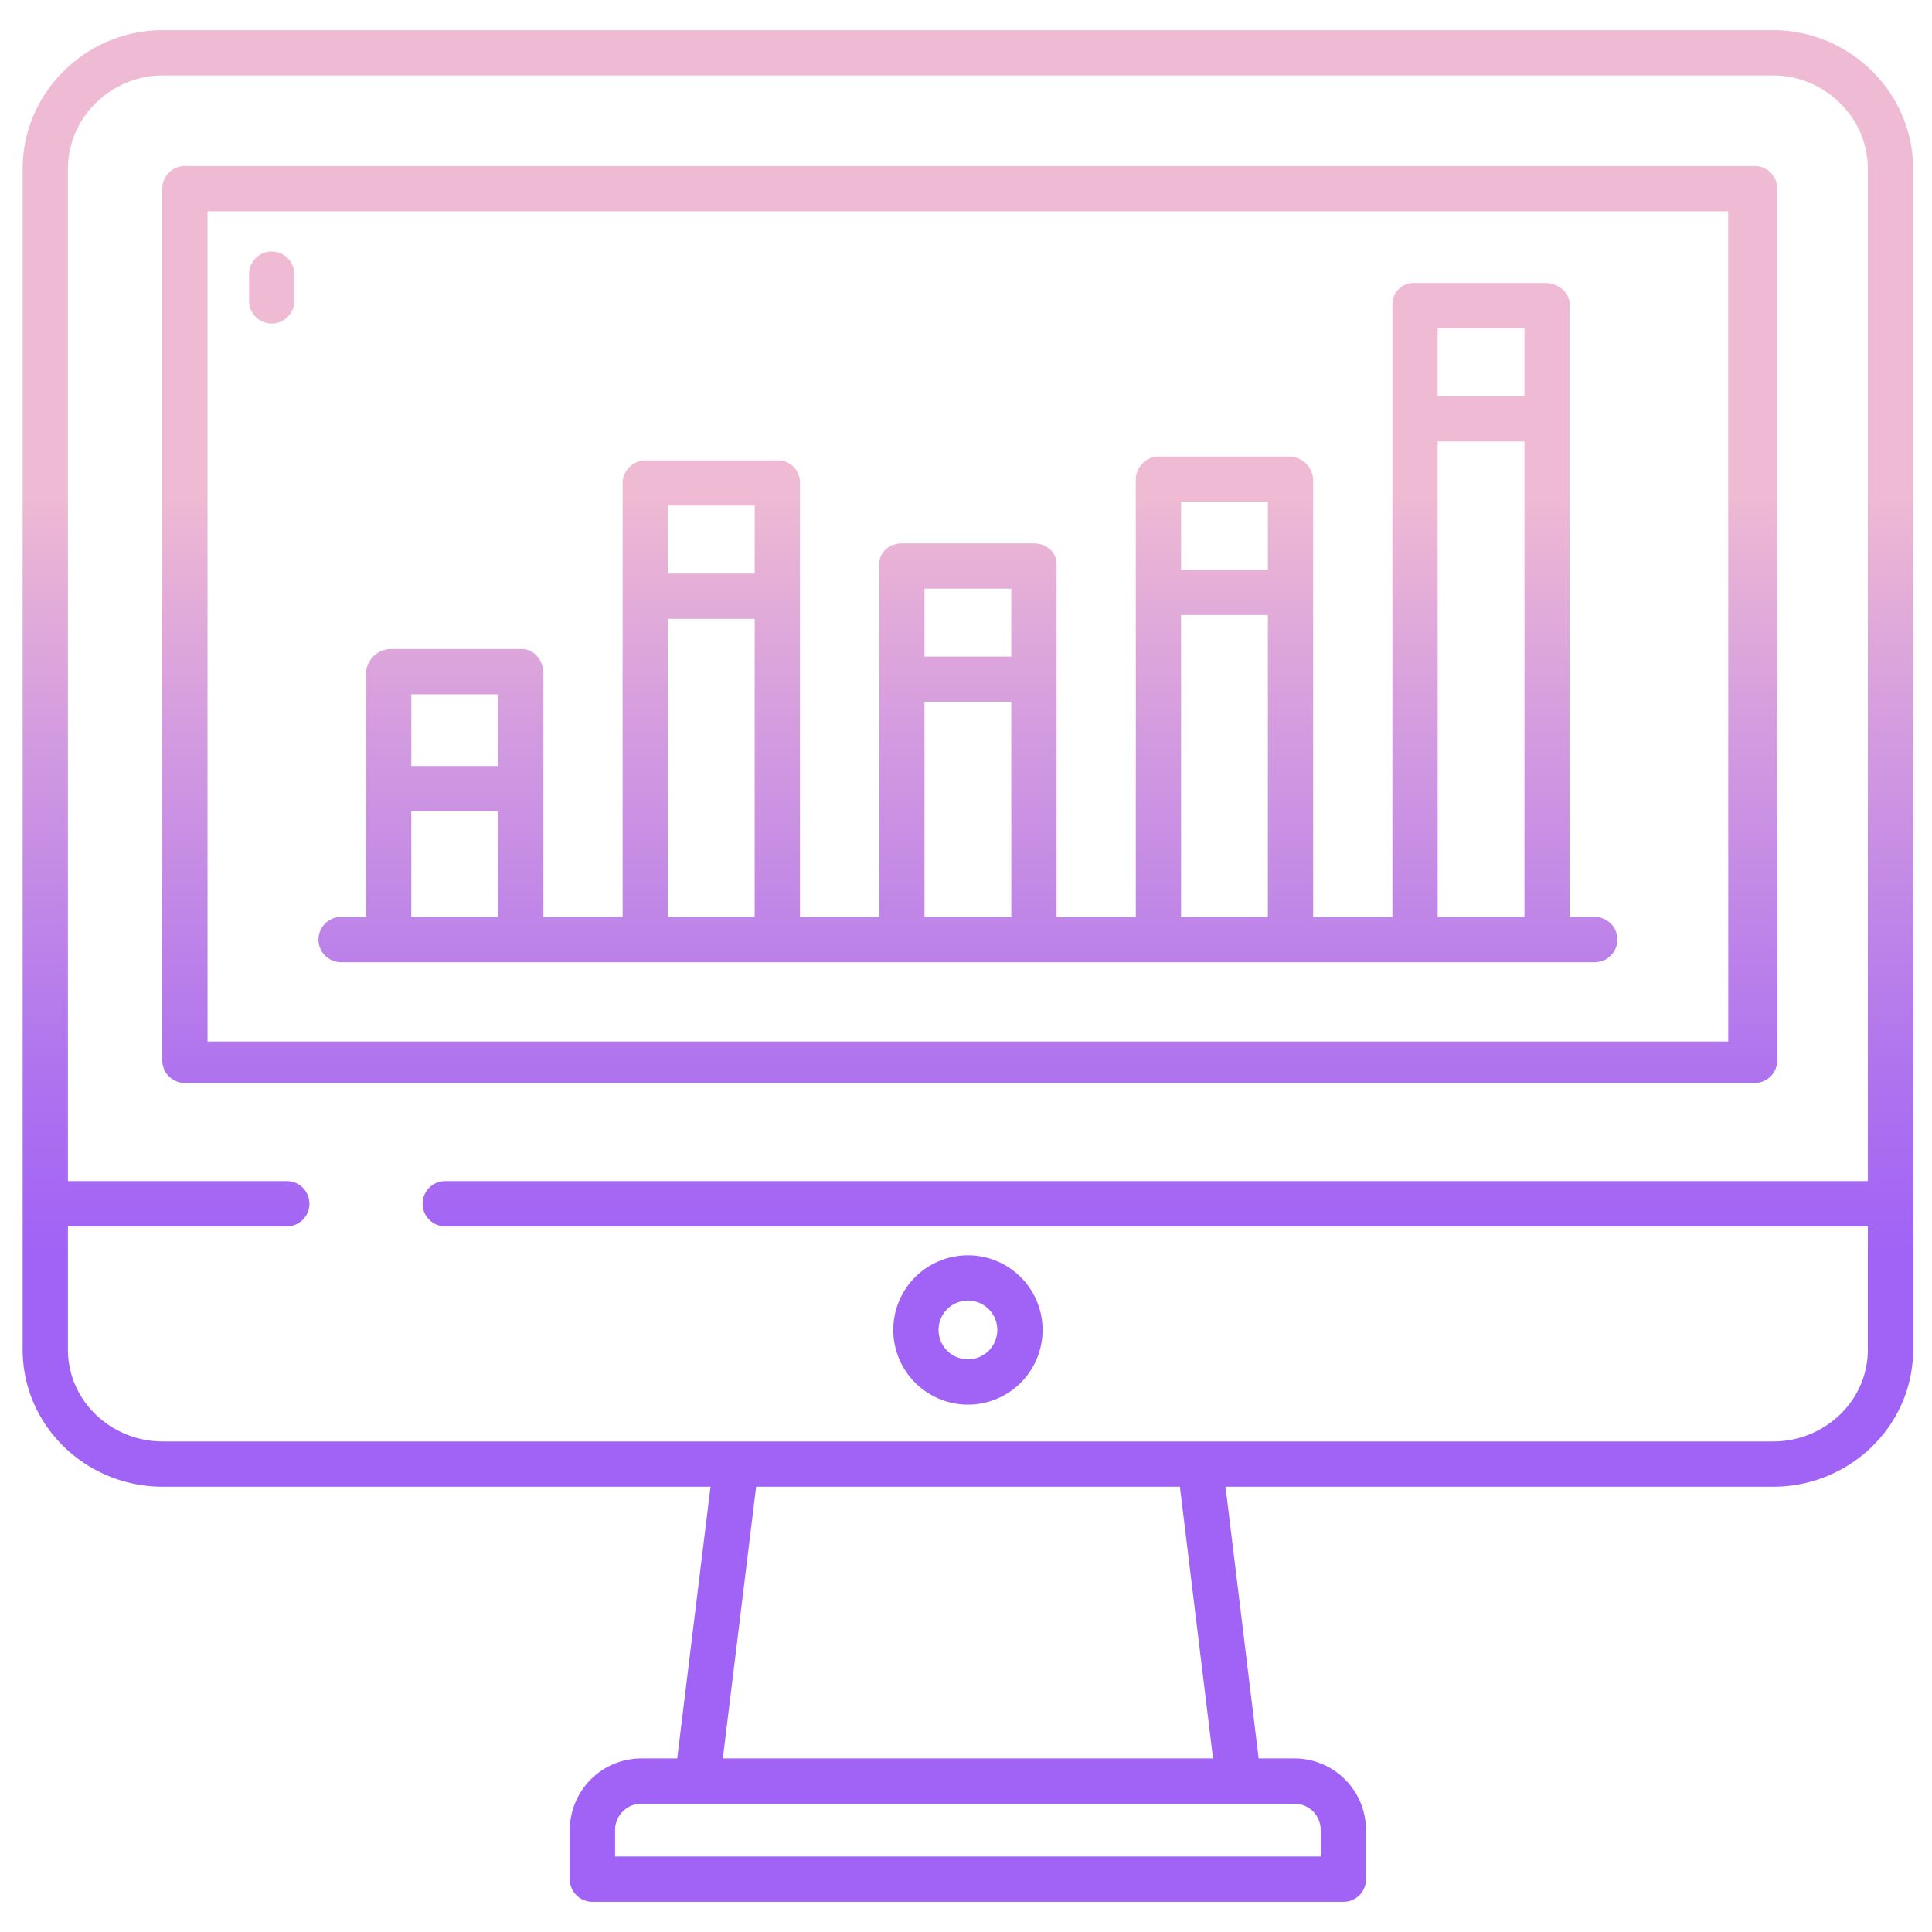 <svg xmlns="http://www.w3.org/2000/svg" xmlns:xlink="http://www.w3.org/1999/xlink" id="Layer_1" height="512" viewBox="0 0 512 512" width="512" data-name="Layer 1"><linearGradient id="linear-gradient" gradientUnits="userSpaceOnUse" x1="256.513" x2="256.513" y1="443.333" y2="96.128"><stop offset=".322" stop-color="#a163f5"></stop><stop offset=".466" stop-color="#b074ee"></stop><stop offset=".752" stop-color="#d8a1dd"></stop><stop offset=".898" stop-color="#efbad3"></stop></linearGradient><linearGradient id="linear-gradient-2" x1="256.5" x2="256.5" xlink:href="#linear-gradient" y1="443.333" y2="96.128"></linearGradient><linearGradient id="linear-gradient-3" x1="257" x2="257" xlink:href="#linear-gradient" y1="443.333" y2="96.128"></linearGradient><linearGradient id="linear-gradient-5" x1="72" x2="72" xlink:href="#linear-gradient" y1="443.333" y2="96.128"></linearGradient><path d="m90.4 255h332.228a6 6 0 0 0 0-12h-6.628v-162.235c0-3.314-3.113-5.765-6.427-5.765h-34.8a5.616 5.616 0 0 0 -5.773 5.765v162.235h-21v-115.815a6.386 6.386 0 0 0 -6.258-6.185h-34.8a6.115 6.115 0 0 0 -5.942 6.185v115.815h-21v-93.48c0-3.313-2.775-5.52-6.089-5.52h-34.8c-3.313 0-6.114 2.207-6.114 5.52v93.48h-20.997v-115.13a5.824 5.824 0 0 0 -5.921-5.87h-34.8a6.139 6.139 0 0 0 -6.279 5.87v115.13h-21v-64.686c0-3.314-2.438-6.314-5.752-6.314h-34.8a6.675 6.675 0 0 0 -6.448 6.314v64.686h-6.6a6 6 0 1 0 0 12zm290.6-168h23v18h-23zm0 30h23v126h-23zm-68 16h23v18h-23zm0 30h23v80h-23zm-68-7h23v18h-23zm0 30h23v57h-23zm-68-52h23v18h-23zm0 30h23v79h-23zm-68 20h23v19h-23zm0 31h23v28h-23z" fill="url(#linear-gradient)"></path><path d="m469.908 8h-426.792c-20.26 0-37.116 16.482-37.116 36.742v312.9c0 20.264 16.856 36.358 37.116 36.358h145.178l-8.826 72h-9.485a19 19 0 0 0 -18.983 19v13a5.982 5.982 0 0 0 5.979 6h199.066a5.962 5.962 0 0 0 5.955-6v-13a18.981 18.981 0 0 0 -18.959-19h-9.485l-8.777-72h145.129c20.26 0 37.092-16.094 37.092-36.354v-312.904c0-20.26-16.832-36.742-37.092-36.742zm-126.867 470a6.967 6.967 0 0 1 6.959 7v7h-187v-7a6.987 6.987 0 0 1 6.983-7zm-151.483-12 8.825-72h112.307l8.776 72zm303.442-153h-377a6 6 0 0 0 0 12h377v32.646c0 13.643-11.448 24.354-25.092 24.354h-426.792c-13.643 0-25.116-10.711-25.116-24.354v-32.646h58a6 6 0 0 0 0-12h-58v-268.258c0-13.642 11.473-24.742 25.116-24.742h426.792c13.644 0 25.092 11.1 25.092 24.742z" fill="url(#linear-gradient-2)"></path><path d="m465 44h-416a6 6 0 0 0 -6 6v231a6 6 0 0 0 6 6h416a6 6 0 0 0 6-6v-231a6 6 0 0 0 -6-6zm-7 232h-403v-220h403z" fill="url(#linear-gradient-3)"></path><path d="m256.513 372.237a19.785 19.785 0 1 0 -19.785-19.785 19.808 19.808 0 0 0 19.785 19.785zm0-27.57a7.785 7.785 0 1 1 -7.785 7.785 7.793 7.793 0 0 1 7.785-7.785z" fill="url(#linear-gradient)"></path><g fill="url(#linear-gradient-5)"><path d="m72 85.74a6 6 0 0 0 6-6v-7.08a6 6 0 0 0 -12 0v7.08a6 6 0 0 0 6 6z"></path><path d="m72 167.972a6 6 0 0 0 6-6v-58.389a6 6 0 0 0 -12 0v58.389a6 6 0 0 0 6 6z"></path></g></svg>